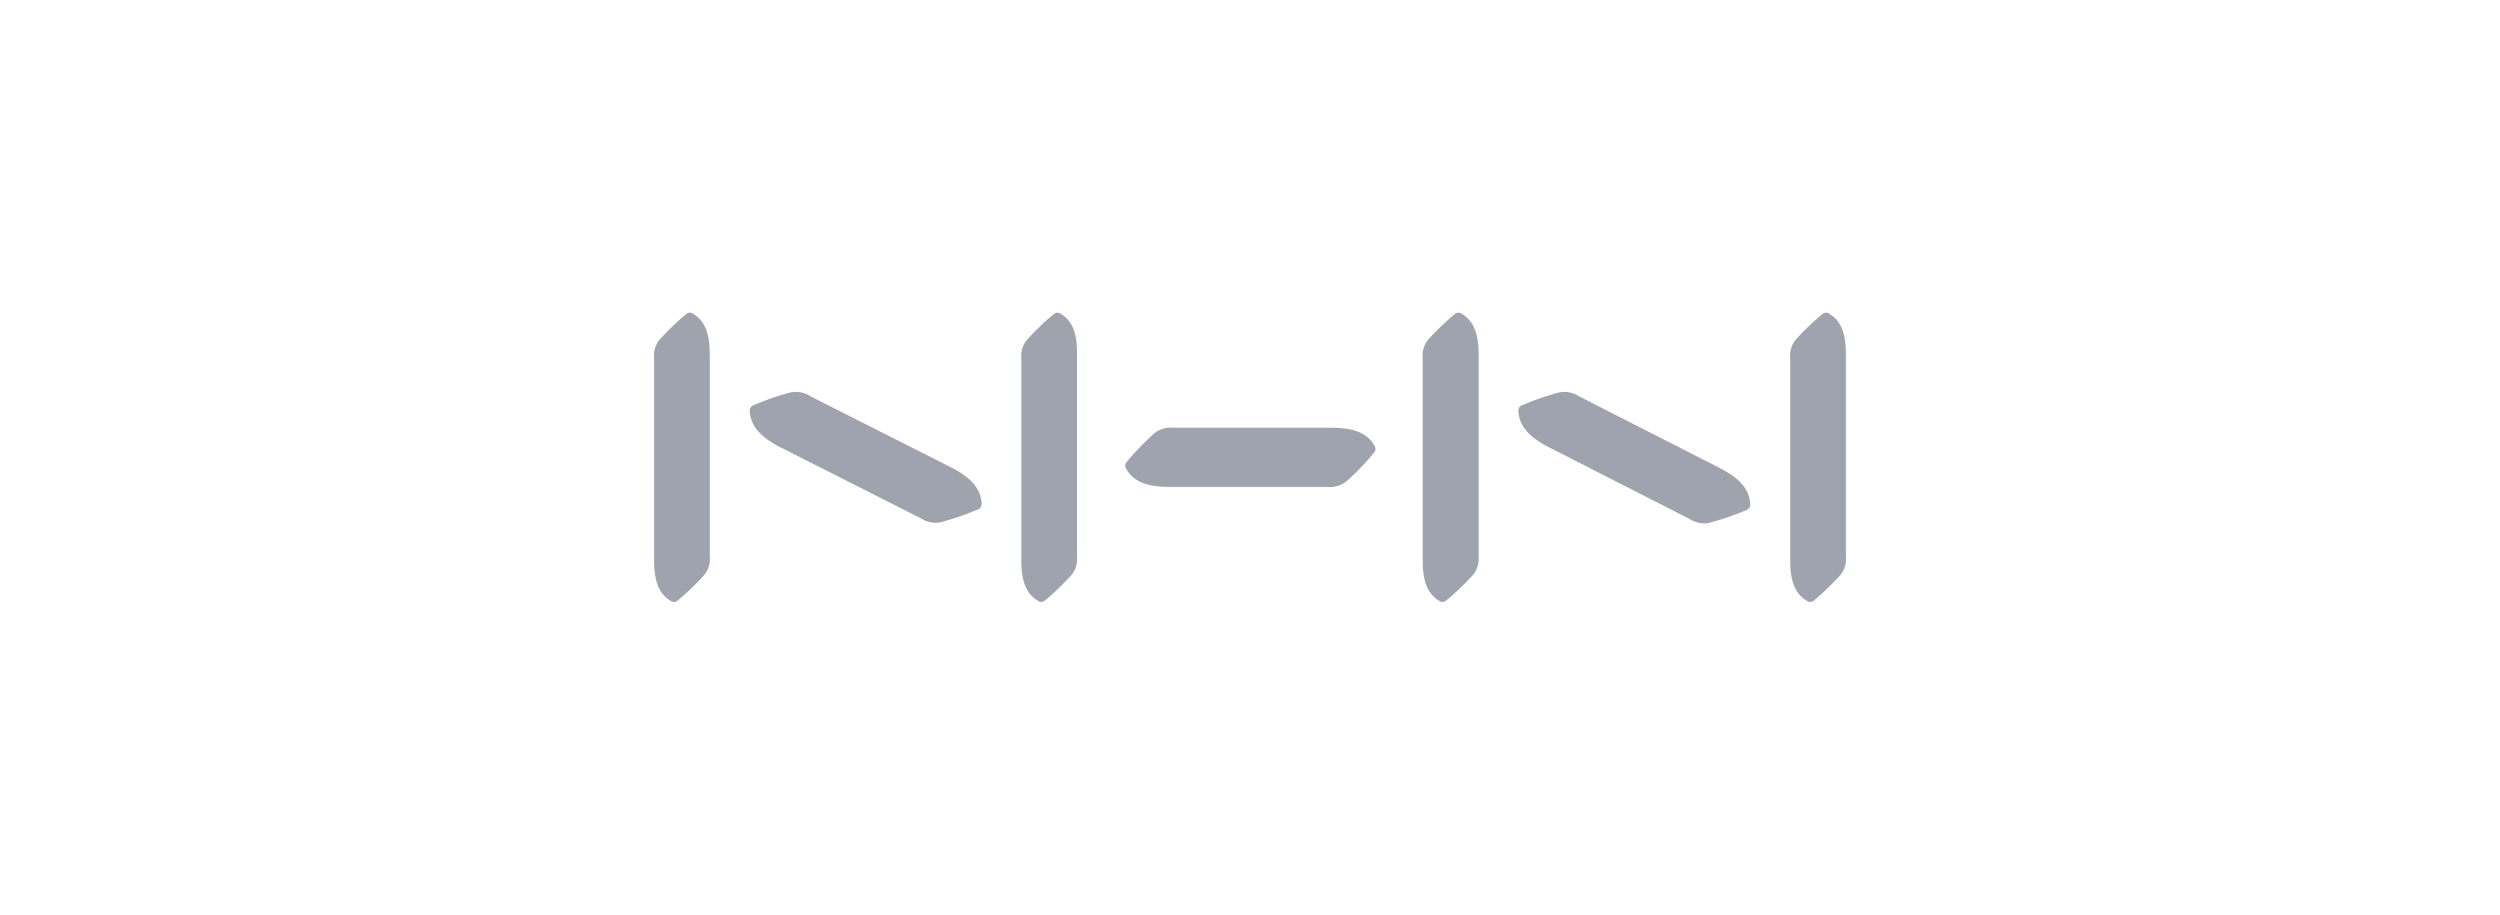 <svg viewBox="0 0 164 60" xmlns="http://www.w3.org/2000/svg"><g fill="#9fa3ad"><path d="m77 28.06a1.75 1.75 0 0 0 -1.44.51 18.48 18.48 0 0 0 -1.67 1.76.38.38 0 0 0 0 .44c.52.9 1.48 1.17 2.84 1.17h10.32a1.75 1.75 0 0 0 1.44-.51 17.36 17.36 0 0 0 1.67-1.76.38.38 0 0 0 0-.44c-.52-.9-1.48-1.17-2.84-1.17z"/><path d="m103.59 26a1.75 1.75 0 0 0 -1.52-.2 17.78 17.78 0 0 0 -2.28.81.38.38 0 0 0 -.18.41c.07 1 .8 1.71 2 2.32l9.22 4.7a1.73 1.73 0 0 0 1.51.2 18 18 0 0 0 2.29-.81.39.39 0 0 0 .18-.41c-.07-1-.8-1.71-2-2.32z"/><path d="m95.88 20.58a.36.36 0 0 0 -.42 0 17.62 17.62 0 0 0 -1.65 1.57 1.65 1.65 0 0 0 -.48 1.36v13.23c0 1.28.25 2.18 1.09 2.68a.36.36 0 0 0 .42 0 16.46 16.46 0 0 0 1.66-1.57 1.65 1.65 0 0 0 .5-1.34v-13.25c0-1.26-.27-2.18-1.12-2.68z"/><path d="m120 20.58a.36.36 0 0 0 -.42 0 16.46 16.46 0 0 0 -1.66 1.57 1.65 1.65 0 0 0 -.48 1.36v13.23c0 1.28.25 2.18 1.1 2.68a.36.36 0 0 0 .42 0 17.62 17.62 0 0 0 1.65-1.57 1.65 1.65 0 0 0 .48-1.36v-13.23c0-1.26-.25-2.18-1.09-2.68z"/><path d="m53.17 26a1.75 1.75 0 0 0 -1.52-.2 17.78 17.78 0 0 0 -2.28.81.38.38 0 0 0 -.18.41c.07 1 .8 1.71 2 2.32l9.22 4.66a1.73 1.73 0 0 0 1.51.2 18 18 0 0 0 2.29-.81.39.39 0 0 0 .18-.41c-.07-1-.8-1.71-2-2.32z"/><path d="m45.46 20.58a.36.36 0 0 0 -.42 0 17.62 17.62 0 0 0 -1.65 1.57 1.65 1.65 0 0 0 -.48 1.36v13.23c0 1.28.25 2.18 1.09 2.68a.36.36 0 0 0 .42 0 16.46 16.46 0 0 0 1.66-1.57 1.65 1.65 0 0 0 .48-1.36v-13.23c0-1.26-.25-2.18-1.1-2.68z"/><path d="m69.58 20.58a.36.36 0 0 0 -.42 0 16.46 16.46 0 0 0 -1.66 1.57 1.65 1.65 0 0 0 -.5 1.34v13.25c0 1.28.25 2.18 1.1 2.68a.36.36 0 0 0 .42 0 17.62 17.62 0 0 0 1.65-1.57 1.65 1.65 0 0 0 .48-1.36v-13.23c.02-1.26-.23-2.18-1.07-2.68z"/></g></svg>
